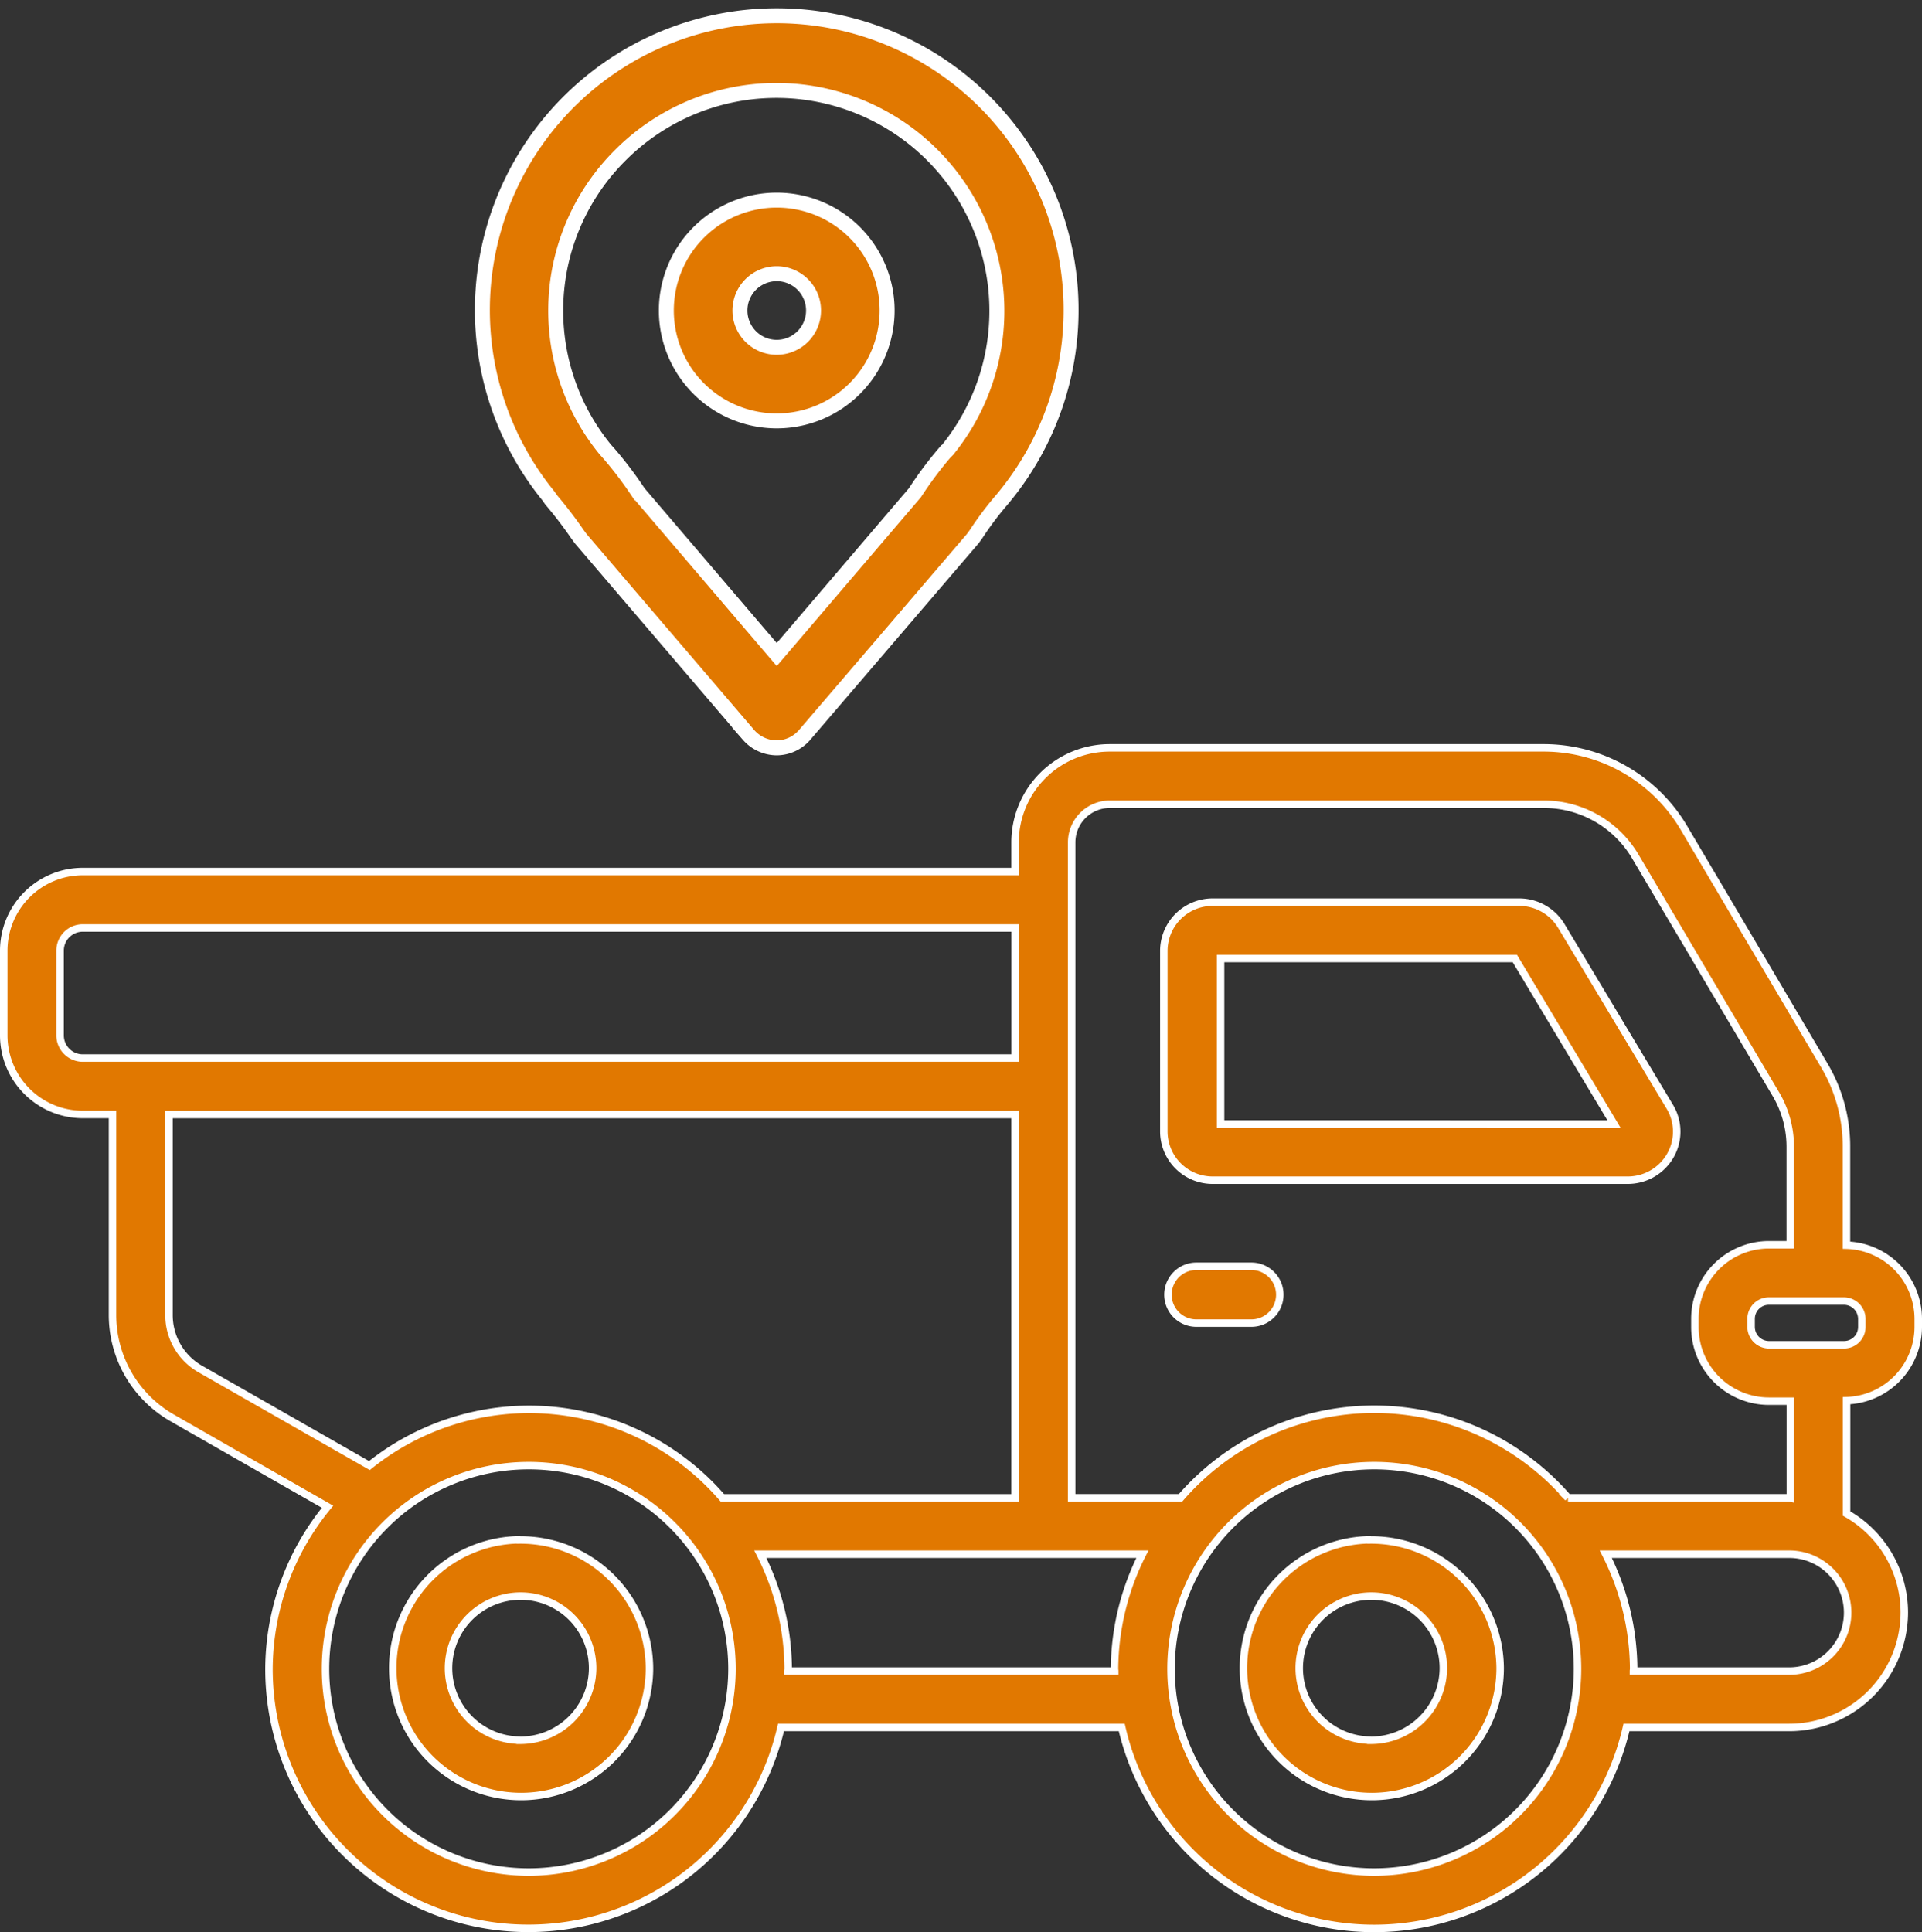 <svg xmlns="http://www.w3.org/2000/svg" width="64.25" height="64.589" viewBox="0 0 64.25 64.589">
  <rect x="0" y="0" width="64.25" height="64.589" fill="#333333" stroke="none"/>
  <g id="Group_533" data-name="Group 533" transform="translate(-402.875 -886)">
    <rect id="Rectangle_76" data-name="Rectangle 76" width="64" height="64" transform="translate(403 886)" fill="rgba(255,255,255,0)"/>
    <g id="Group_526" data-name="Group 526" transform="translate(20)">
      <path id="dcec56436a66b953cadb133cba0d8832" d="M24.06,22.76a3.69,3.69,0,1,0-3.69-3.69A3.69,3.69,0,0,0,24.06,22.76Zm0-4.92a1.23,1.23,0,1,1-1.23,1.23A1.23,1.23,0,0,1,24.06,17.84ZM16.52,25.4a14.12,14.12,0,0,1,.88,1.15l.11.15,5.61,6.56a1.26,1.26,0,0,0,.94.43,1.24,1.24,0,0,0,.93-.43l5.62-6.56.11-.15a10.84,10.84,0,0,1,.88-1.17l.09-.11a9.84,9.84,0,1,0-15.26,0Zm2.33-11.54a7.37,7.37,0,0,1,10.92,9.87l-.09.09a12.62,12.62,0,0,0-1,1.34l-4.62,5.41-4.62-5.41a13,13,0,0,0-1-1.32l-.1-.11a7.33,7.33,0,0,1,.51-9.87Z" transform="translate(384.78 877.31)" fill="#e17800" stroke="#fff" stroke-width="0.5"/>
      <g id="truck" transform="translate(381.424 903.895)">
        <path id="Path_134" data-name="Path 134" d="M46.681,10.211a1.643,1.643,0,0,0-1.408-.795H35.03a1.632,1.632,0,0,0-1.636,1.625v6.045a1.632,1.632,0,0,0,1.636,1.625H48.9a1.642,1.642,0,0,0,1.426-.824,1.612,1.612,0,0,0-.018-1.632Zm-11.39,6.62V11.3h9.837l3.315,5.533Zm-23.419,13.9A4.291,4.291,0,1,0,16.2,35.027,4.314,4.314,0,0,0,11.872,30.736Zm0,6.7A2.409,2.409,0,1,1,14.3,35.025,2.421,2.421,0,0,1,11.872,37.434Zm28.441-6.7a4.291,4.291,0,1,0,4.324,4.291A4.314,4.314,0,0,0,40.313,30.736Zm0,6.7a2.409,2.409,0,1,1,2.426-2.409A2.421,2.421,0,0,1,40.313,37.434Z" transform="translate(6.962 2.847)" fill="#e17800" stroke="#fff" stroke-width="0.25"/>
        <path id="Path_135" data-name="Path 135" d="M65.576,26.468V26.19a2.469,2.469,0,0,0-2.4-2.46V20.449a5.327,5.327,0,0,0-.774-2.786L57.749,9.792a5.445,5.445,0,0,0-4.7-2.687H38.544a3.164,3.164,0,0,0-3.161,3.161v.974H4.218a2.644,2.644,0,0,0-2.642,2.642v2.835A2.644,2.644,0,0,0,4.218,19.36h.994v6.7A3.964,3.964,0,0,0,7.2,29.5l5.2,2.973a8.593,8.593,0,0,0-1.957,5.42,8.669,8.669,0,0,0,17.115,1.959H38.95a8.655,8.655,0,0,0,16.871,0h5.442A3.852,3.852,0,0,0,65.11,36a3.807,3.807,0,0,0-1.93-3.3V28.928A2.471,2.471,0,0,0,65.576,26.468ZM63.69,26.19v.277a.594.594,0,0,1-.592.592H60.58a.6.6,0,0,1-.592-.592V26.19a.594.594,0,0,1,.592-.592H63.1A.6.6,0,0,1,63.69,26.19ZM3.459,16.718V13.882a.758.758,0,0,1,.759-.756H35.385v4.348H4.218A.759.759,0,0,1,3.459,16.718ZM7.1,26.062v-6.7H35.383V32.176H25.6a8.534,8.534,0,0,0-11.8-1.08L8.132,27.861A2.073,2.073,0,0,1,7.1,26.062ZM19.12,44.686a6.794,6.794,0,1,1,6.8-6.8A6.8,6.8,0,0,1,19.12,44.686Zm8.672-6.72c0-.024.007-.049.007-.073a8.585,8.585,0,0,0-.932-3.833H39.64a8.578,8.578,0,0,0-.932,3.833c0,.024.007.049.007.073Zm19.6,6.72a6.794,6.794,0,1,1,6.793-6.8A6.8,6.8,0,0,1,47.387,44.686Zm13.874-6.72H56.055c0-.024.007-.049.007-.073a8.585,8.585,0,0,0-.932-3.833h6.132a1.953,1.953,0,1,1,0,3.907Zm0-5.792h-7.4a8.565,8.565,0,0,0-12.951,0h-3.64V10.266a1.277,1.277,0,0,1,1.276-1.276H53.053a3.55,3.55,0,0,1,3.07,1.757l4.668,7.891a3.47,3.47,0,0,1,.506,1.812v3.266h-.712a2.478,2.478,0,0,0-2.476,2.476v.277a2.478,2.478,0,0,0,2.476,2.476H61.3V32.18A.243.243,0,0,0,61.261,32.174Z" transform="translate(0 0)" fill="#e17800" stroke="#fff" stroke-width="0.25"/>
        <path id="Path_136" data-name="Path 136" d="M21.914,14.919H20.075a.949.949,0,1,0,0,1.9h1.839a.949.949,0,0,0,0-1.9Z" transform="translate(21.369 9.516)" fill="#e17800" stroke="#fff" stroke-width="0.25"/>
      </g>
    </g>
  </g>
</svg>
